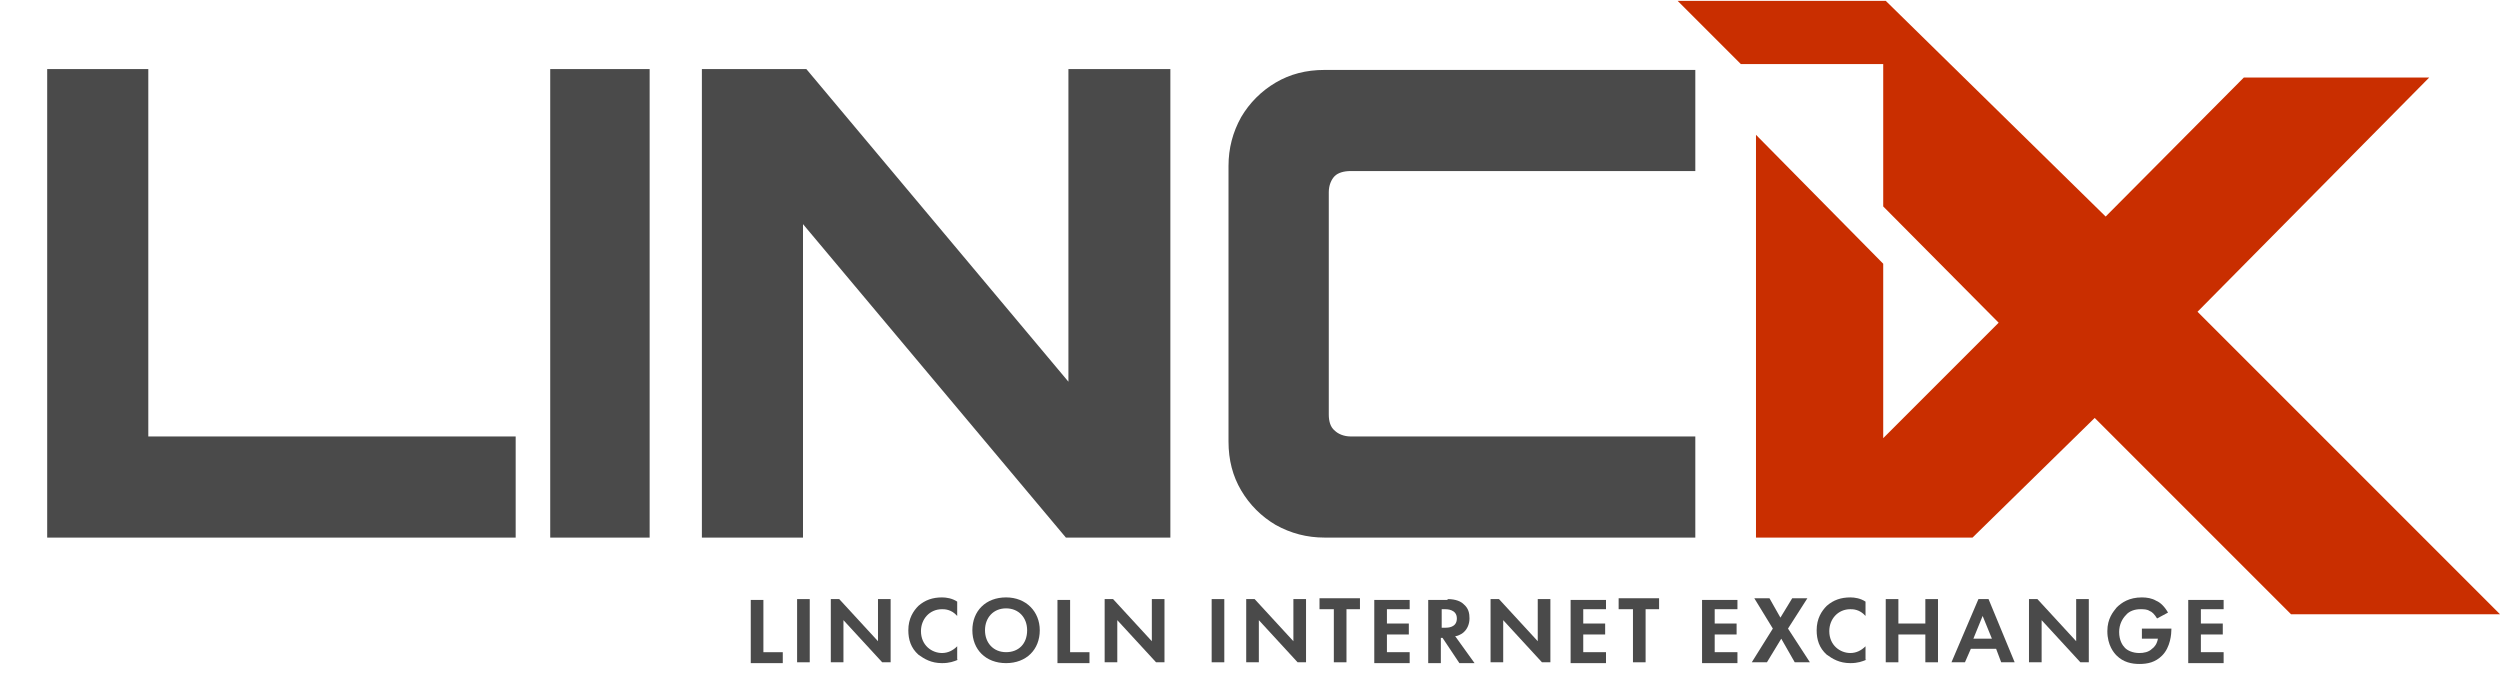 <?xml version="1.0" encoding="utf-8"?>
<!-- Generator: Adobe Illustrator 27.4.1, SVG Export Plug-In . SVG Version: 6.00 Build 0)  -->
<svg version="1.1" id="Layer_1" xmlns="http://www.w3.org/2000/svg" xmlns:xlink="http://www.w3.org/1999/xlink" x="0px" y="0px"
	 viewBox="0 0 296.7 80" style="enable-background:new 0 0 296.7 80;" xml:space="preserve">
<style type="text/css">
	.st0{fill:#4A4A4A;}
	.st1{fill:#C92E00;}
</style>
<g>
	<g>
		<polygon class="st1" points="260.8,37 288.3,9.2 266.3,9.2 249.9,25.7 223.8,0.1 199.1,0.1 206.6,7.6 223.5,7.6 223.5,24.5 
			237.2,38.3 223.5,52 223.5,31.3 208.4,16 208.4,63.8 221.8,63.8 223.5,63.8 234.1,63.8 248.6,49.6 271.9,72.9 296.7,72.9 		"/>
	</g>
</g>
<g>
	<path class="st0" d="M5.6,63.8V8.2h12v43.6h43.6v12H5.6z"/>
	<path class="st0" d="M65.3,63.8V8.2h11.8v55.6H65.3z"/>
	<path class="st0" d="M83.3,63.8V8.2h12.4l31.1,37.1V8.2h12.1v55.6h-12.4L95.3,26.6v37.2H83.3z"/>
	<path class="st0" d="M157.2,63.8c-2.1,0-4-0.5-5.8-1.5c-1.7-1-3.1-2.4-4.1-4.1c-1-1.7-1.5-3.6-1.5-5.8V19.7c0-2.1,0.5-4,1.5-5.8
		c1-1.7,2.4-3.1,4.1-4.1c1.7-1,3.6-1.5,5.8-1.5h44v12h-40.9c-0.8,0-1.5,0.2-1.9,0.6c-0.4,0.4-0.7,1.1-0.7,1.9v26.4
		c0,0.8,0.2,1.5,0.7,1.9c0.4,0.4,1.1,0.7,1.9,0.7h40.9v12H157.2z"/>
</g>
<g>
	<path class="st0" d="M90.6,71.1v6.3h2.3v1.3h-3.8v-7.5H90.6z"/>
	<path class="st0" d="M96.1,71.1v7.5h-1.5v-7.5H96.1z"/>
	<path class="st0" d="M98.6,78.6v-7.5h1l4.6,5v-5h1.5v7.5h-1l-4.6-5v5H98.6z"/>
	<path class="st0" d="M113.7,78.3c-0.5,0.2-1,0.4-1.9,0.4c-1.3,0-2.1-0.5-2.8-1c-0.9-0.8-1.2-1.8-1.2-2.9c0-1.4,0.6-2.3,1.2-2.9
		c0.8-0.7,1.7-1,2.8-1c0.5,0,1.2,0.1,1.8,0.5v1.7c-0.7-0.8-1.5-0.8-1.8-0.8c-1.5,0-2.5,1.2-2.5,2.6c0,1.7,1.3,2.6,2.5,2.6
		c0.7,0,1.3-0.3,1.8-0.8V78.3z"/>
	<path class="st0" d="M123.4,74.8c0,2.3-1.6,3.9-4,3.9s-4-1.6-4-3.9s1.6-3.9,4-3.9S123.4,72.6,123.4,74.8z M121.9,74.8
		c0-1.5-1-2.6-2.5-2.6s-2.5,1.1-2.5,2.6c0,1.5,1,2.6,2.5,2.6S121.9,76.4,121.9,74.8z"/>
	<path class="st0" d="M127,71.1v6.3h2.3v1.3h-3.8v-7.5H127z"/>
	<path class="st0" d="M131.1,78.6v-7.5h1l4.6,5v-5h1.5v7.5h-1l-4.6-5v5H131.1z"/>
	<path class="st0" d="M145.3,71.1v7.5h-1.5v-7.5H145.3z"/>
	<path class="st0" d="M147.9,78.6v-7.5h1l4.6,5v-5h1.5v7.5h-1l-4.6-5v5H147.9z"/>
	<path class="st0" d="M159.8,72.3v6.3h-1.5v-6.3h-1.7v-1.3h4.8v1.3H159.8z"/>
	<path class="st0" d="M167.3,72.3h-2.7V74h2.6v1.3h-2.6v2.1h2.7v1.3h-4.2v-7.5h4.2V72.3z"/>
	<path class="st0" d="M171.8,71.1c1,0,1.6,0.3,1.9,0.6c0.6,0.5,0.7,1.1,0.7,1.7c0,0.7-0.3,1.4-0.9,1.8c-0.2,0.1-0.5,0.3-0.8,0.3
		l2.3,3.2h-1.8l-2-3h-0.2v3h-1.5v-7.5H171.8z M171.1,74.5h0.4c0.3,0,1.4,0,1.4-1.1c0-1.1-1.2-1.1-1.4-1.1h-0.4V74.5z"/>
	<path class="st0" d="M176.9,78.6v-7.5h1l4.6,5v-5h1.5v7.5h-1l-4.6-5v5H176.9z"/>
	<path class="st0" d="M190.6,72.3h-2.7V74h2.6v1.3h-2.6v2.1h2.7v1.3h-4.2v-7.5h4.2V72.3z"/>
	<path class="st0" d="M195.3,72.3v6.3h-1.5v-6.3h-1.7v-1.3h4.8v1.3H195.3z"/>
	<path class="st0" d="M206.2,72.3h-2.7V74h2.6v1.3h-2.6v2.1h2.7v1.3H202v-7.5h4.2V72.3z"/>
	<path class="st0" d="M210.4,74.6l-2.2-3.6h1.8l1.3,2.3l1.4-2.3h1.8l-2.3,3.6l2.6,4h-1.8l-1.6-2.8l-1.7,2.8h-1.8L210.4,74.6z"/>
	<path class="st0" d="M221.5,78.3c-0.5,0.2-1,0.4-1.9,0.4c-1.3,0-2.1-0.5-2.8-1c-0.9-0.8-1.2-1.8-1.2-2.9c0-1.4,0.6-2.3,1.2-2.9
		c0.8-0.7,1.7-1,2.8-1c0.5,0,1.2,0.1,1.8,0.5v1.7c-0.7-0.8-1.5-0.8-1.8-0.8c-1.5,0-2.5,1.2-2.5,2.6c0,1.7,1.3,2.6,2.5,2.6
		c0.7,0,1.3-0.3,1.8-0.8V78.3z"/>
	<path class="st0" d="M225.3,74h3.2v-2.9h1.5v7.5h-1.5v-3.3h-3.2v3.3h-1.5v-7.5h1.5V74z"/>
	<path class="st0" d="M236.9,77h-3l-0.7,1.6h-1.6l3.2-7.5h1.2l3.1,7.5h-1.6L236.9,77z M236.4,75.8l-1.1-2.7l-1.1,2.7H236.4z"/>
	<path class="st0" d="M240.8,78.6v-7.5h1l4.6,5v-5h1.5v7.5h-1l-4.6-5v5H240.8z"/>
	<path class="st0" d="M254.2,74.6h3.5v0.1c0,0.5-0.1,2.1-1.1,3.1c-0.8,0.8-1.7,1-2.7,1c-0.9,0-1.9-0.2-2.7-1
		c-0.3-0.3-1.1-1.2-1.1-2.9c0-1.5,0.7-2.3,1.1-2.8c0.6-0.6,1.5-1.2,3-1.2c0.6,0,1.2,0.1,1.7,0.4c0.5,0.2,1,0.7,1.4,1.4l-1.3,0.7
		c-0.3-0.5-0.6-0.8-0.9-0.9c-0.3-0.2-0.7-0.2-1.1-0.2c-0.6,0-1.3,0.2-1.7,0.7c-0.4,0.4-0.8,1.1-0.8,2c0,1,0.4,1.6,0.7,1.9
		c0.3,0.3,0.9,0.6,1.7,0.6c0.5,0,1.1-0.1,1.5-0.5c0.3-0.2,0.6-0.6,0.7-1.2h-1.9V74.6z"/>
	<path class="st0" d="M263.9,72.3h-2.7V74h2.6v1.3h-2.6v2.1h2.7v1.3h-4.2v-7.5h4.2V72.3z"/>
</g>
</svg>
